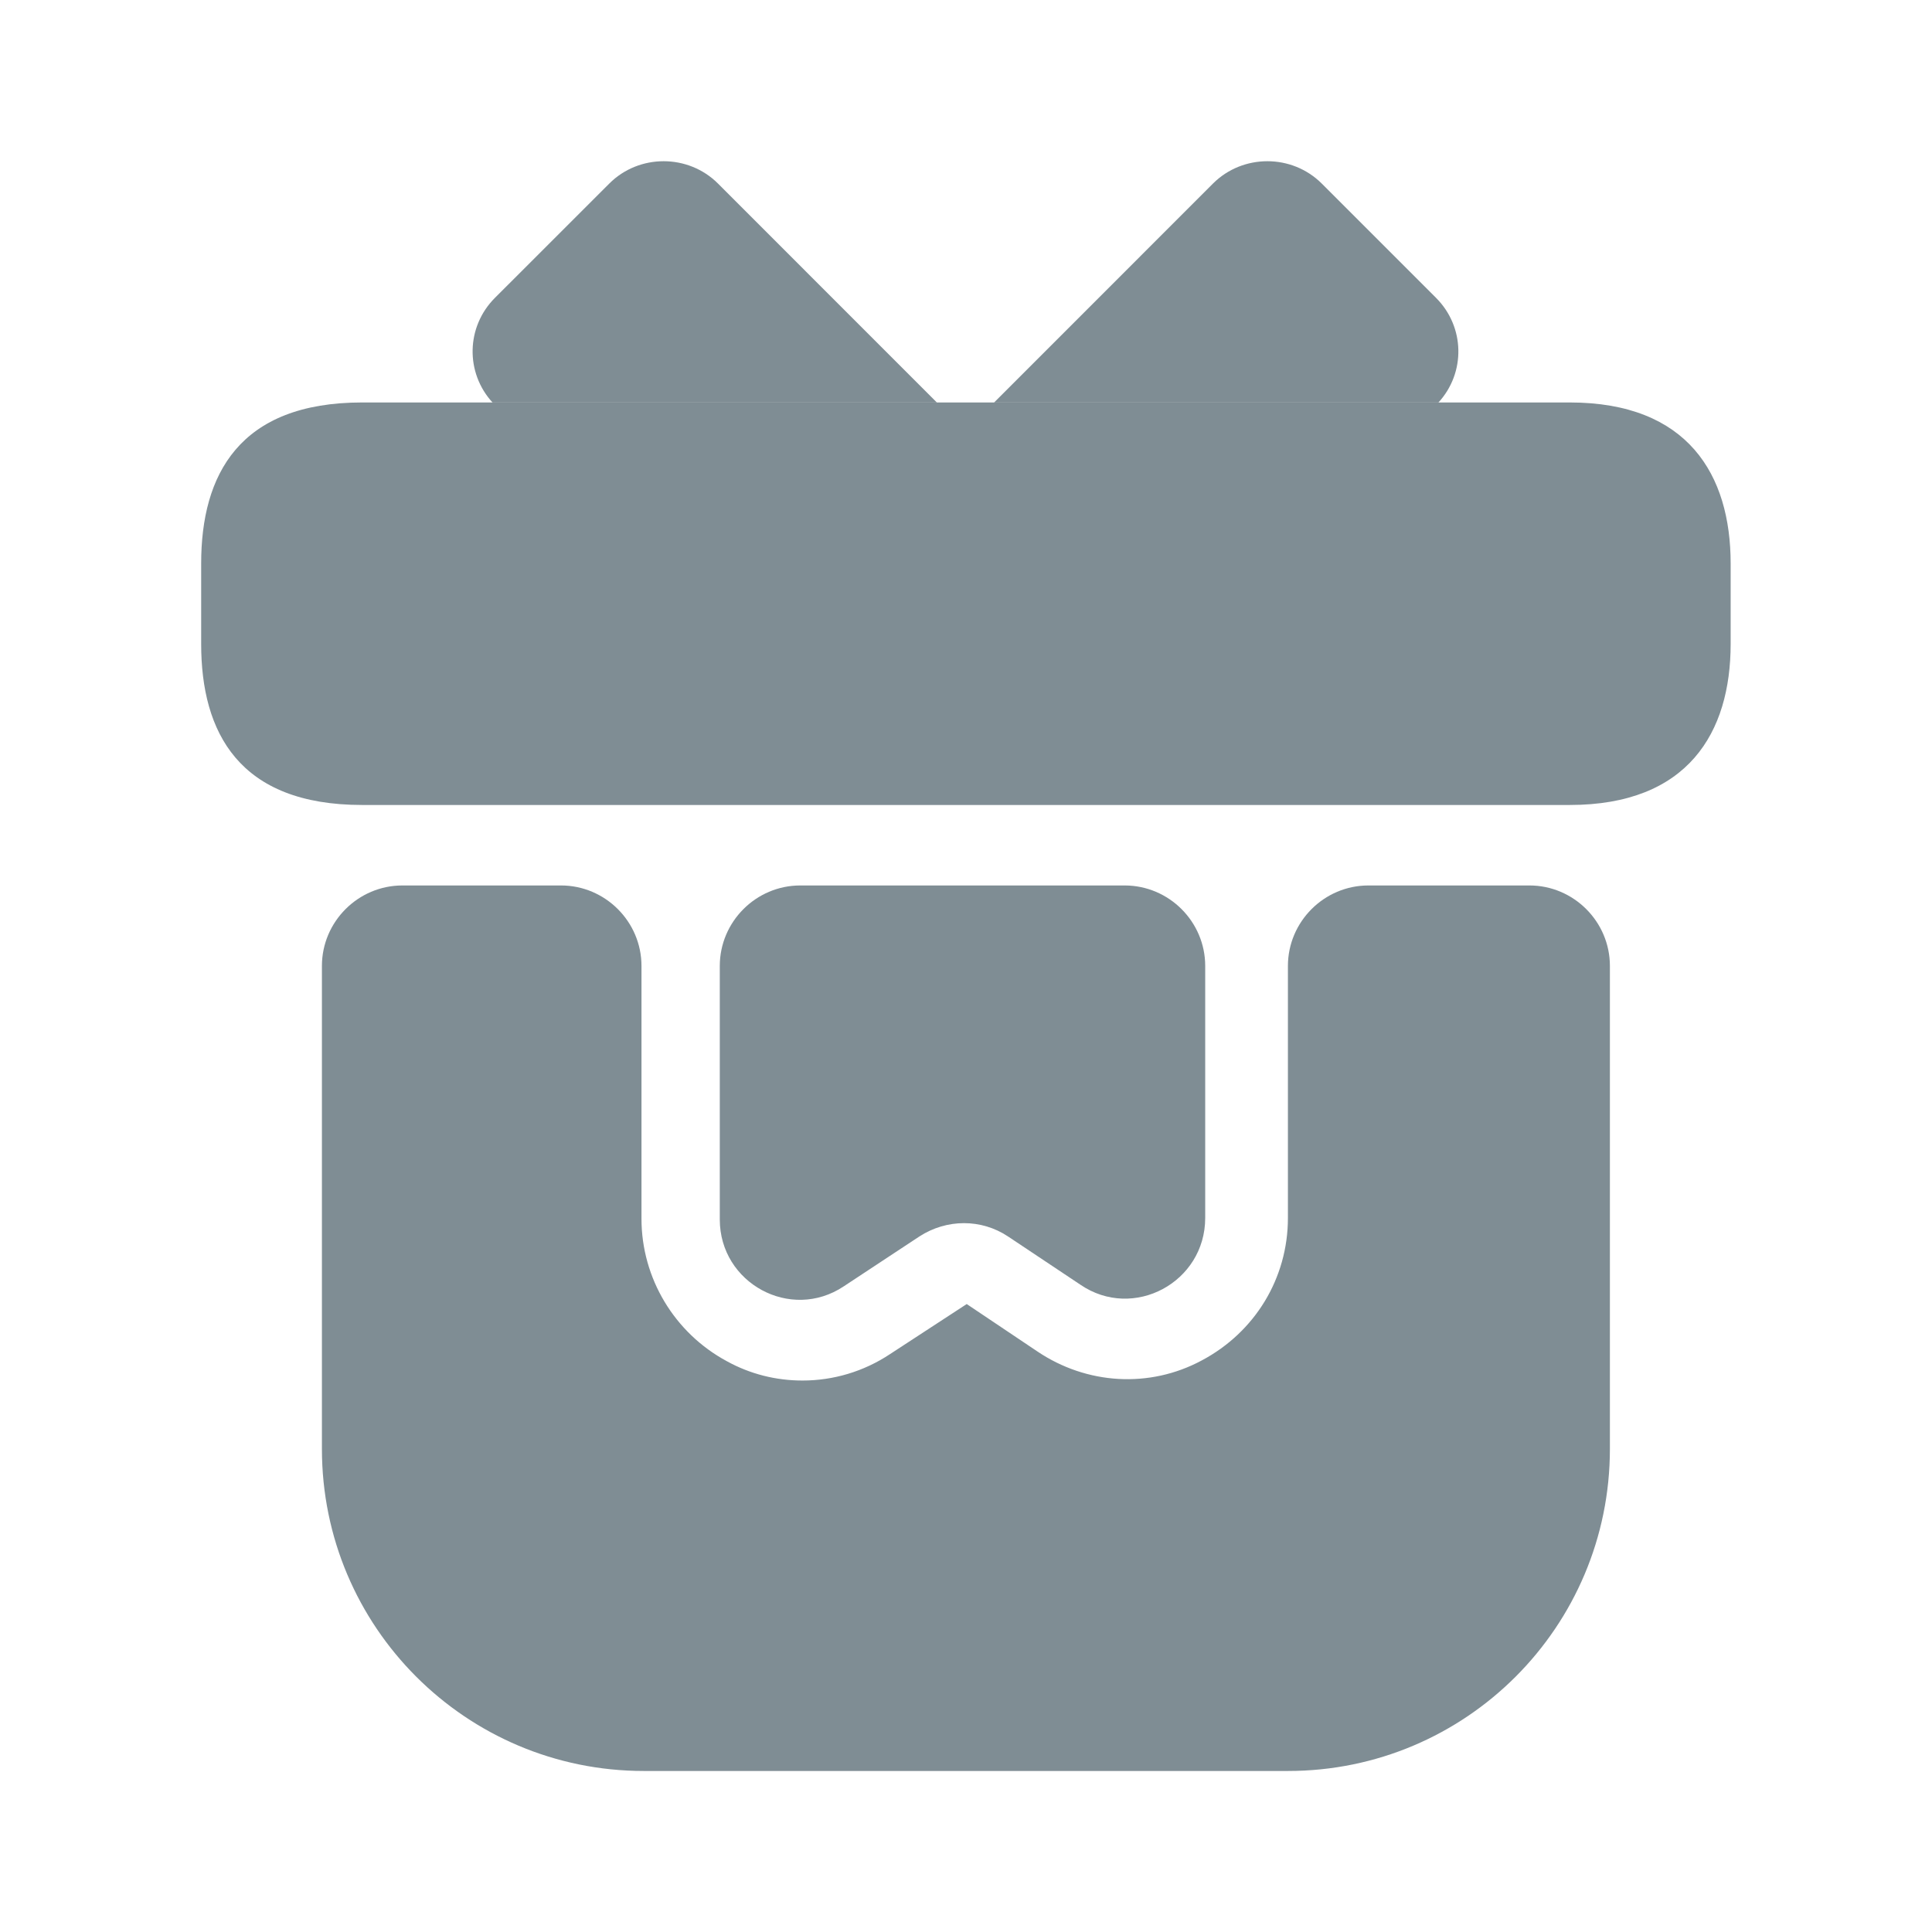 <?xml version="1.0" encoding="UTF-8"?> <svg xmlns="http://www.w3.org/2000/svg" width="32" height="32" viewBox="0 0 32 32" fill="none"><path d="M26.665 15.999V23.999C26.665 26.946 24.279 29.333 21.332 29.333H10.665C7.719 29.333 5.332 26.946 5.332 23.999V15.999C5.332 15.266 5.932 14.666 6.665 14.666H9.292C10.025 14.666 10.625 15.266 10.625 15.999V20.186C10.625 21.173 11.172 22.079 12.039 22.546C12.425 22.759 12.852 22.866 13.292 22.866C13.799 22.866 14.305 22.719 14.745 22.426L16.012 21.599L17.185 22.386C17.999 22.933 19.039 22.999 19.905 22.533C20.785 22.066 21.332 21.173 21.332 20.173V15.999C21.332 15.266 21.932 14.666 22.665 14.666H25.332C26.065 14.666 26.665 15.266 26.665 15.999Z" fill="#7F8D94"></path><path d="M28.665 9.333V10.666C28.665 12.133 27.959 13.333 25.999 13.333H5.999C3.959 13.333 3.332 12.133 3.332 10.666V9.333C3.332 7.866 3.959 6.666 5.999 6.666H25.999C27.959 6.666 28.665 7.866 28.665 9.333Z" fill="#7F8D94"></path><path d="M15.518 6.667H8.158C7.705 6.173 7.718 5.413 8.198 4.933L10.092 3.04C10.585 2.547 11.398 2.547 11.892 3.04L15.518 6.667Z" fill="#7F8D94"></path><path d="M23.825 6.667H16.465L20.091 3.04C20.585 2.547 21.398 2.547 21.892 3.04L23.785 4.933C24.265 5.413 24.278 6.173 23.825 6.667Z" fill="#7F8D94"></path><path d="M18.628 14.666C19.362 14.666 19.962 15.266 19.962 15.999V20.173C19.962 21.239 18.775 21.879 17.895 21.279L16.695 20.479C16.255 20.186 15.682 20.186 15.229 20.479L13.975 21.306C13.095 21.893 11.922 21.253 11.922 20.199V15.999C11.922 15.266 12.522 14.666 13.255 14.666H18.628Z" fill="#7F8D94"></path></svg> 